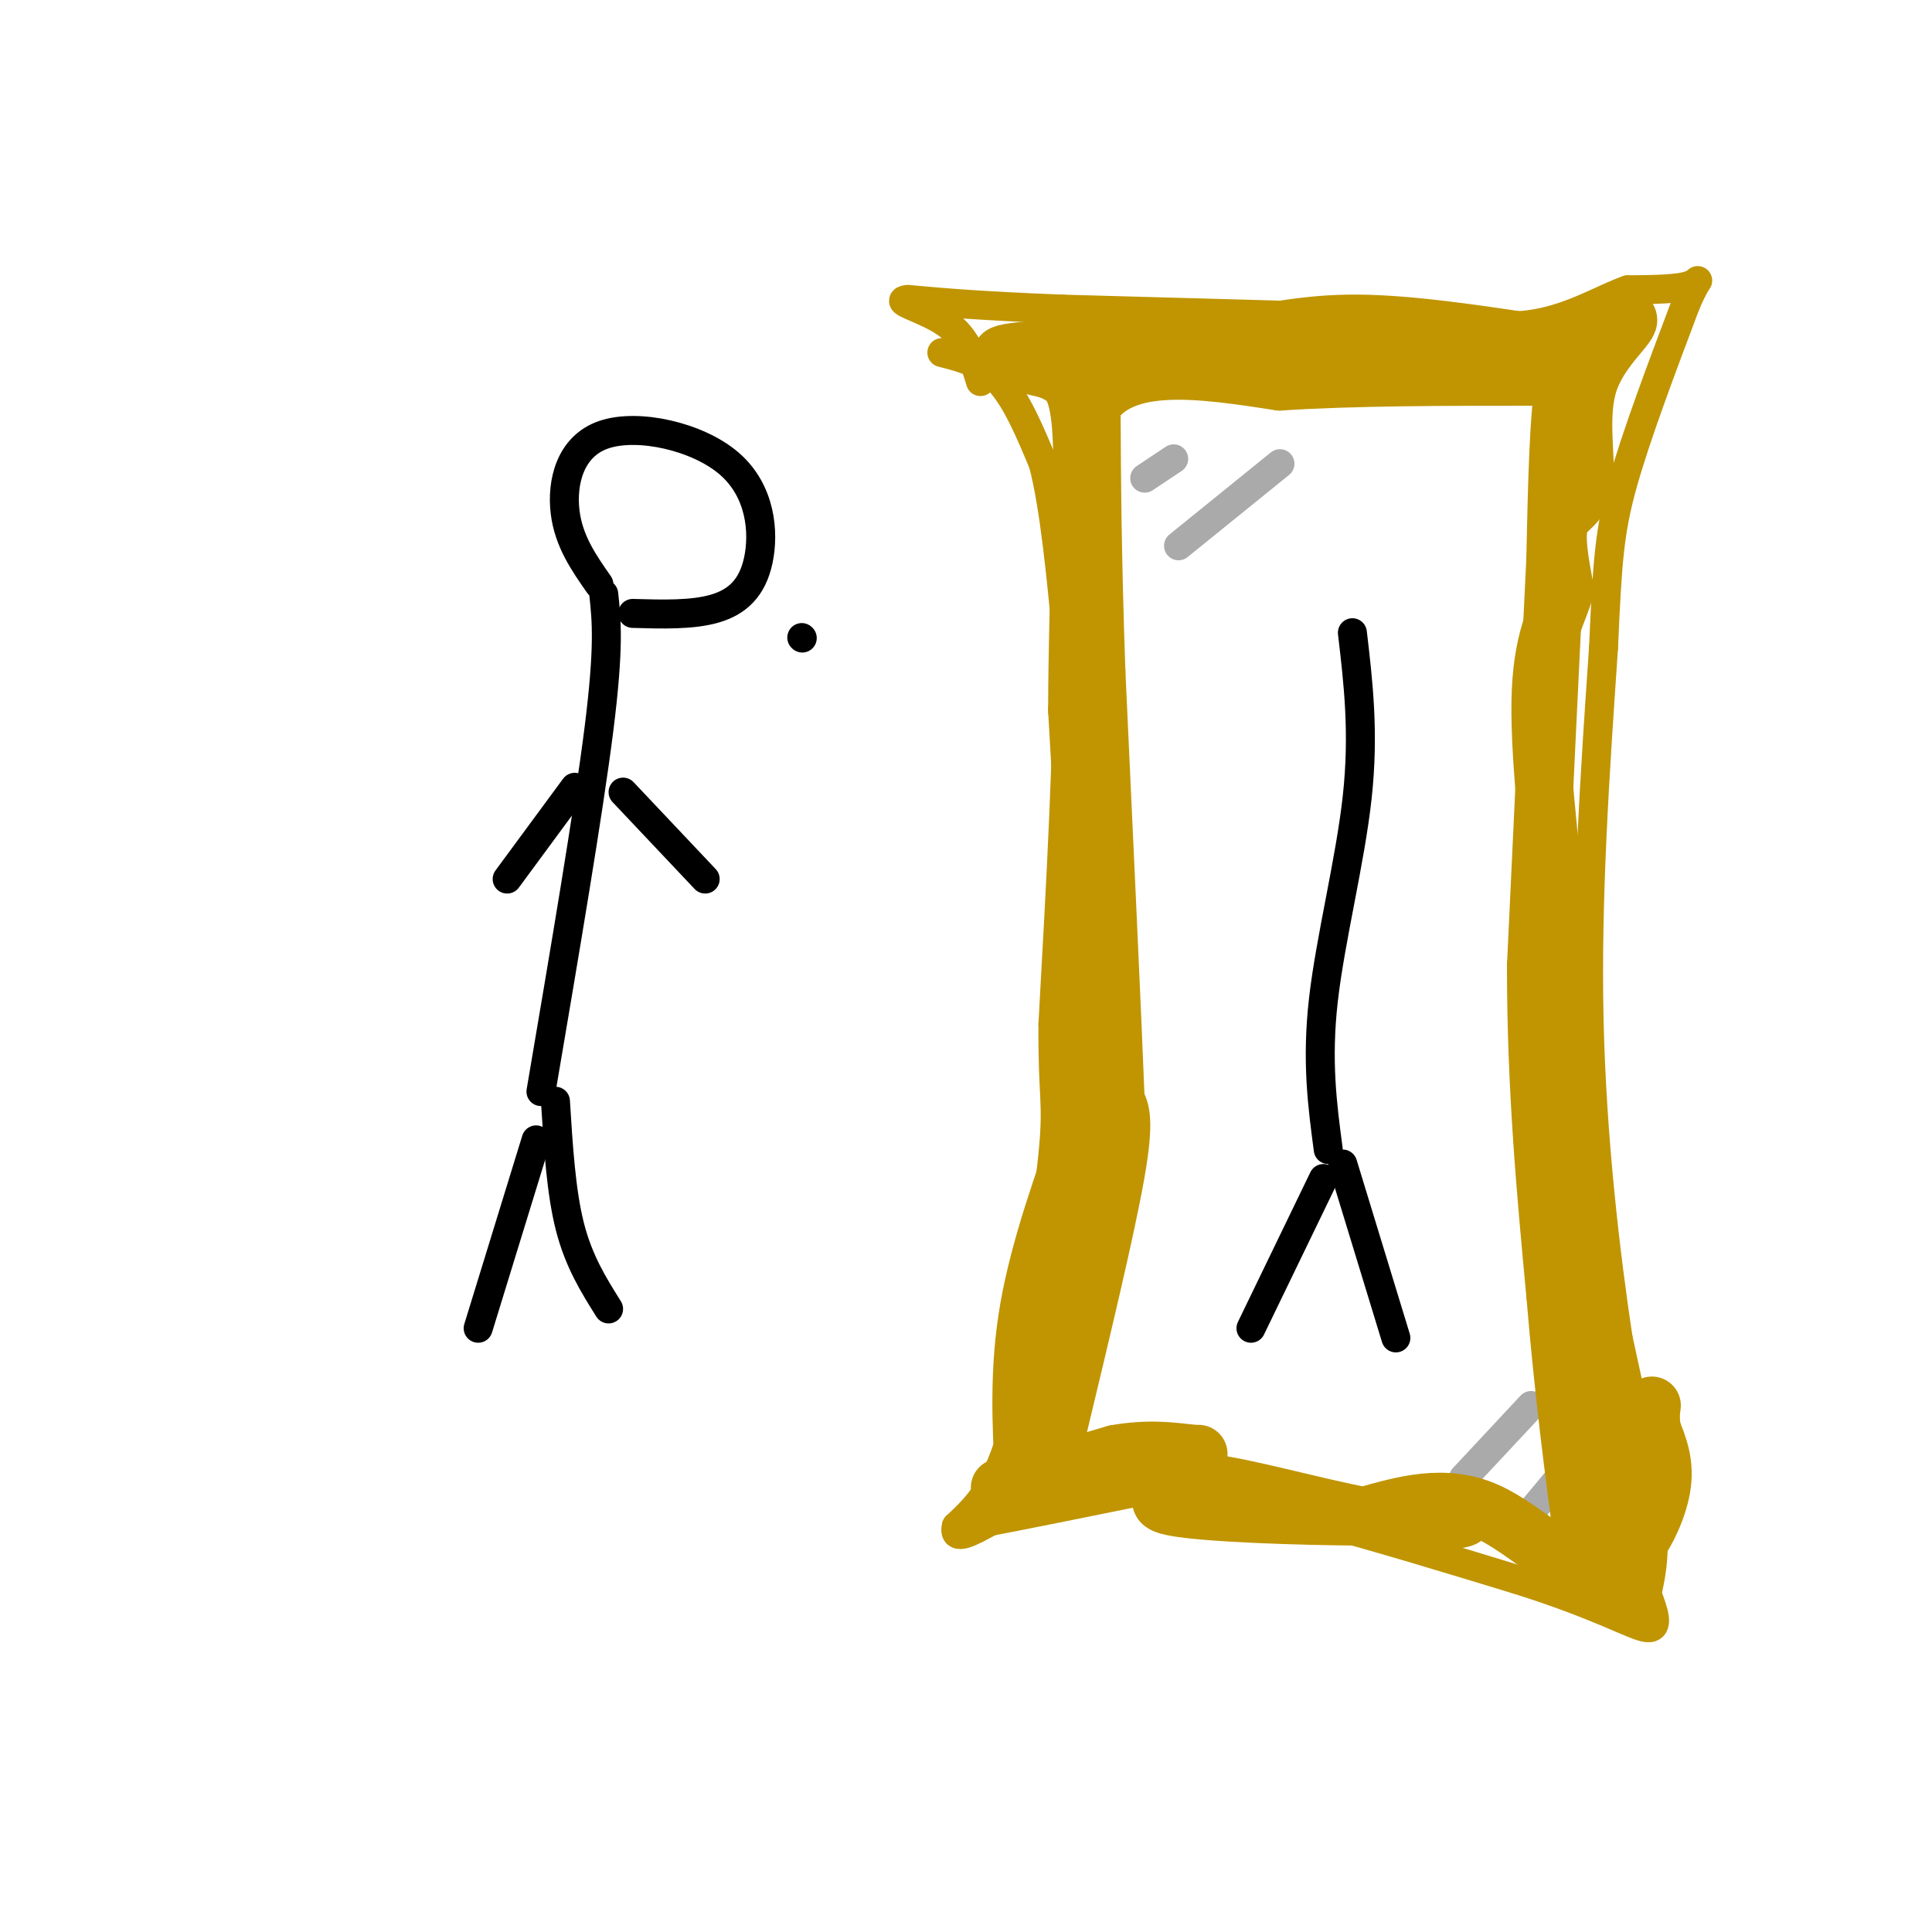 <svg viewBox='0 0 400 400' version='1.1' xmlns='http://www.w3.org/2000/svg' xmlns:xlink='http://www.w3.org/1999/xlink'><g fill='none' stroke='rgb(192,149,1)' stroke-width='6' stroke-linecap='round' stroke-linejoin='round'><path d='M195,73c4.250,1.083 8.500,2.167 12,6c3.500,3.833 6.250,10.417 9,17'/><path d='M216,96c2.333,9.000 3.667,23.000 5,37'/><path d='M221,133c0.333,19.333 -1.333,49.167 -3,79'/><path d='M218,212c-0.111,15.800 1.111,15.800 0,27c-1.111,11.200 -4.556,33.600 -8,56'/><path d='M210,295c-3.333,12.833 -7.667,16.917 -12,21'/><path d='M198,316c-0.833,3.333 3.083,1.167 7,-1'/><path d='M205,315c7.000,-1.333 21.000,-4.167 35,-7'/><path d='M240,308c18.167,2.000 46.083,10.500 74,19'/><path d='M314,327c17.511,5.489 24.289,9.711 27,10c2.711,0.289 1.356,-3.356 0,-7'/><path d='M341,330c0.533,-3.000 1.867,-7.000 1,-16c-0.867,-9.000 -3.933,-23.000 -7,-37'/><path d='M335,277c-2.556,-17.000 -5.444,-41.000 -6,-66c-0.556,-25.000 1.222,-51.000 3,-77'/><path d='M332,134c0.778,-17.889 1.222,-24.111 4,-34c2.778,-9.889 7.889,-23.444 13,-37'/><path d='M349,63c2.822,-6.689 3.378,-4.911 1,-4c-2.378,0.911 -7.689,0.956 -13,1'/><path d='M337,60c-5.044,1.756 -11.156,5.644 -19,7c-7.844,1.356 -17.422,0.178 -27,-1'/><path d='M291,66c-16.333,-0.500 -43.667,-1.250 -71,-2'/><path d='M220,64c-17.167,-0.667 -24.583,-1.333 -32,-2'/><path d='M188,62c-3.511,0.267 3.711,1.933 8,5c4.289,3.067 5.644,7.533 7,12'/></g>
<g fill='none' stroke='rgb(170,170,170)' stroke-width='6' stroke-linecap='round' stroke-linejoin='round'><path d='M237,99c0.000,0.000 6.000,-4.000 6,-4'/><path d='M244,113c0.000,0.000 21.000,-17.000 21,-17'/><path d='M303,306c0.000,0.000 14.000,-15.000 14,-15'/><path d='M317,313c0.000,0.000 5.000,-6.000 5,-6'/></g>
<g fill='none' stroke='rgb(192,149,1)' stroke-width='12' stroke-linecap='round' stroke-linejoin='round'><path d='M207,308c0.000,0.000 24.000,-7.000 24,-7'/><path d='M231,301c6.667,-1.167 11.333,-0.583 16,0'/><path d='M247,301c2.500,0.000 0.750,0.000 -1,0'/><path d='M219,296c5.000,-20.833 10.000,-41.667 12,-53c2.000,-11.333 1.000,-13.167 0,-15'/><path d='M231,228c-0.667,-17.333 -2.333,-53.167 -4,-89'/><path d='M227,139c-0.833,-24.000 -0.917,-39.500 -1,-55'/><path d='M226,84c6.333,-10.000 22.667,-7.500 39,-5'/><path d='M265,79c15.333,-1.000 34.167,-1.000 53,-1'/><path d='M318,78c9.667,-1.578 7.333,-5.022 6,1c-1.333,6.022 -1.667,21.511 -2,37'/><path d='M322,116c-1.000,20.167 -2.500,52.083 -4,84'/><path d='M318,200c0.000,25.333 2.000,46.667 4,68'/><path d='M322,268c1.667,20.167 3.833,36.583 6,53'/><path d='M328,321c-2.356,6.422 -11.244,-4.022 -20,-8c-8.756,-3.978 -17.378,-1.489 -26,1'/><path d='M282,314c-13.022,-0.067 -32.578,-0.733 -39,-2c-6.422,-1.267 0.289,-3.133 7,-5'/><path d='M250,307c7.578,0.778 23.022,5.222 33,7c9.978,1.778 14.489,0.889 19,0'/><path d='M302,314c2.667,0.167 -0.167,0.583 -3,1'/><path d='M212,306c-0.583,-11.250 -1.167,-22.500 1,-35c2.167,-12.500 7.083,-26.250 12,-40'/><path d='M225,231c1.667,-20.667 -0.167,-52.333 -2,-84'/><path d='M223,147c0.095,-24.631 1.333,-44.208 1,-55c-0.333,-10.792 -2.238,-12.798 -4,-14c-1.762,-1.202 -3.381,-1.601 -5,-2'/><path d='M215,76c-3.844,-0.889 -10.956,-2.111 -6,-3c4.956,-0.889 21.978,-1.444 39,-2'/><path d='M248,71c11.222,-1.378 19.778,-3.822 31,-4c11.222,-0.178 25.111,1.911 39,4'/><path d='M318,71c9.667,-0.167 14.333,-2.583 19,-5'/><path d='M337,66c1.105,0.981 -5.632,5.933 -8,13c-2.368,7.067 -0.368,16.249 -1,21c-0.632,4.751 -3.895,5.072 -5,8c-1.105,2.928 -0.053,8.464 1,14'/><path d='M324,122c-1.133,4.578 -4.467,9.022 -5,21c-0.533,11.978 1.733,31.489 4,51'/><path d='M323,194c0.533,18.778 -0.133,40.222 1,56c1.133,15.778 4.067,25.889 7,36'/><path d='M331,286c1.833,12.833 2.917,26.917 4,41'/><path d='M335,327c-0.533,6.174 -3.864,1.108 -4,-1c-0.136,-2.108 2.925,-1.260 6,-4c3.075,-2.740 6.164,-9.069 7,-14c0.836,-4.931 -0.582,-8.466 -2,-12'/><path d='M342,296c-0.333,-2.833 -0.167,-3.917 0,-5'/></g>
<g fill='none' stroke='rgb(0,0,0)' stroke-width='6' stroke-linecap='round' stroke-linejoin='round'><path d='M166,132c0.000,0.000 0.100,0.100 0.1,0.1'/><path d='M111,236c0.000,0.000 -12.000,39.000 -12,39'/><path d='M115,228c0.583,9.417 1.167,18.833 3,26c1.833,7.167 4.917,12.083 8,17'/><path d='M112,226c4.917,-28.917 9.833,-57.833 12,-75c2.167,-17.167 1.583,-22.583 1,-28'/><path d='M119,163c0.000,0.000 -14.000,19.000 -14,19'/><path d='M129,164c0.000,0.000 17.000,18.000 17,18'/><path d='M124,121c-3.136,-4.487 -6.273,-8.974 -7,-15c-0.727,-6.026 0.954,-13.590 8,-16c7.046,-2.410 19.456,0.333 26,6c6.544,5.667 7.224,14.256 6,20c-1.224,5.744 -4.350,8.641 -9,10c-4.650,1.359 -10.825,1.179 -17,1'/><path d='M274,244c0.000,0.000 -15.000,31.000 -15,31'/><path d='M278,241c0.000,0.000 11.000,36.000 11,36'/><path d='M275,238c-1.222,-9.178 -2.444,-18.356 -1,-31c1.444,-12.644 5.556,-28.756 7,-42c1.444,-13.244 0.222,-23.622 -1,-34'/></g>
</svg>